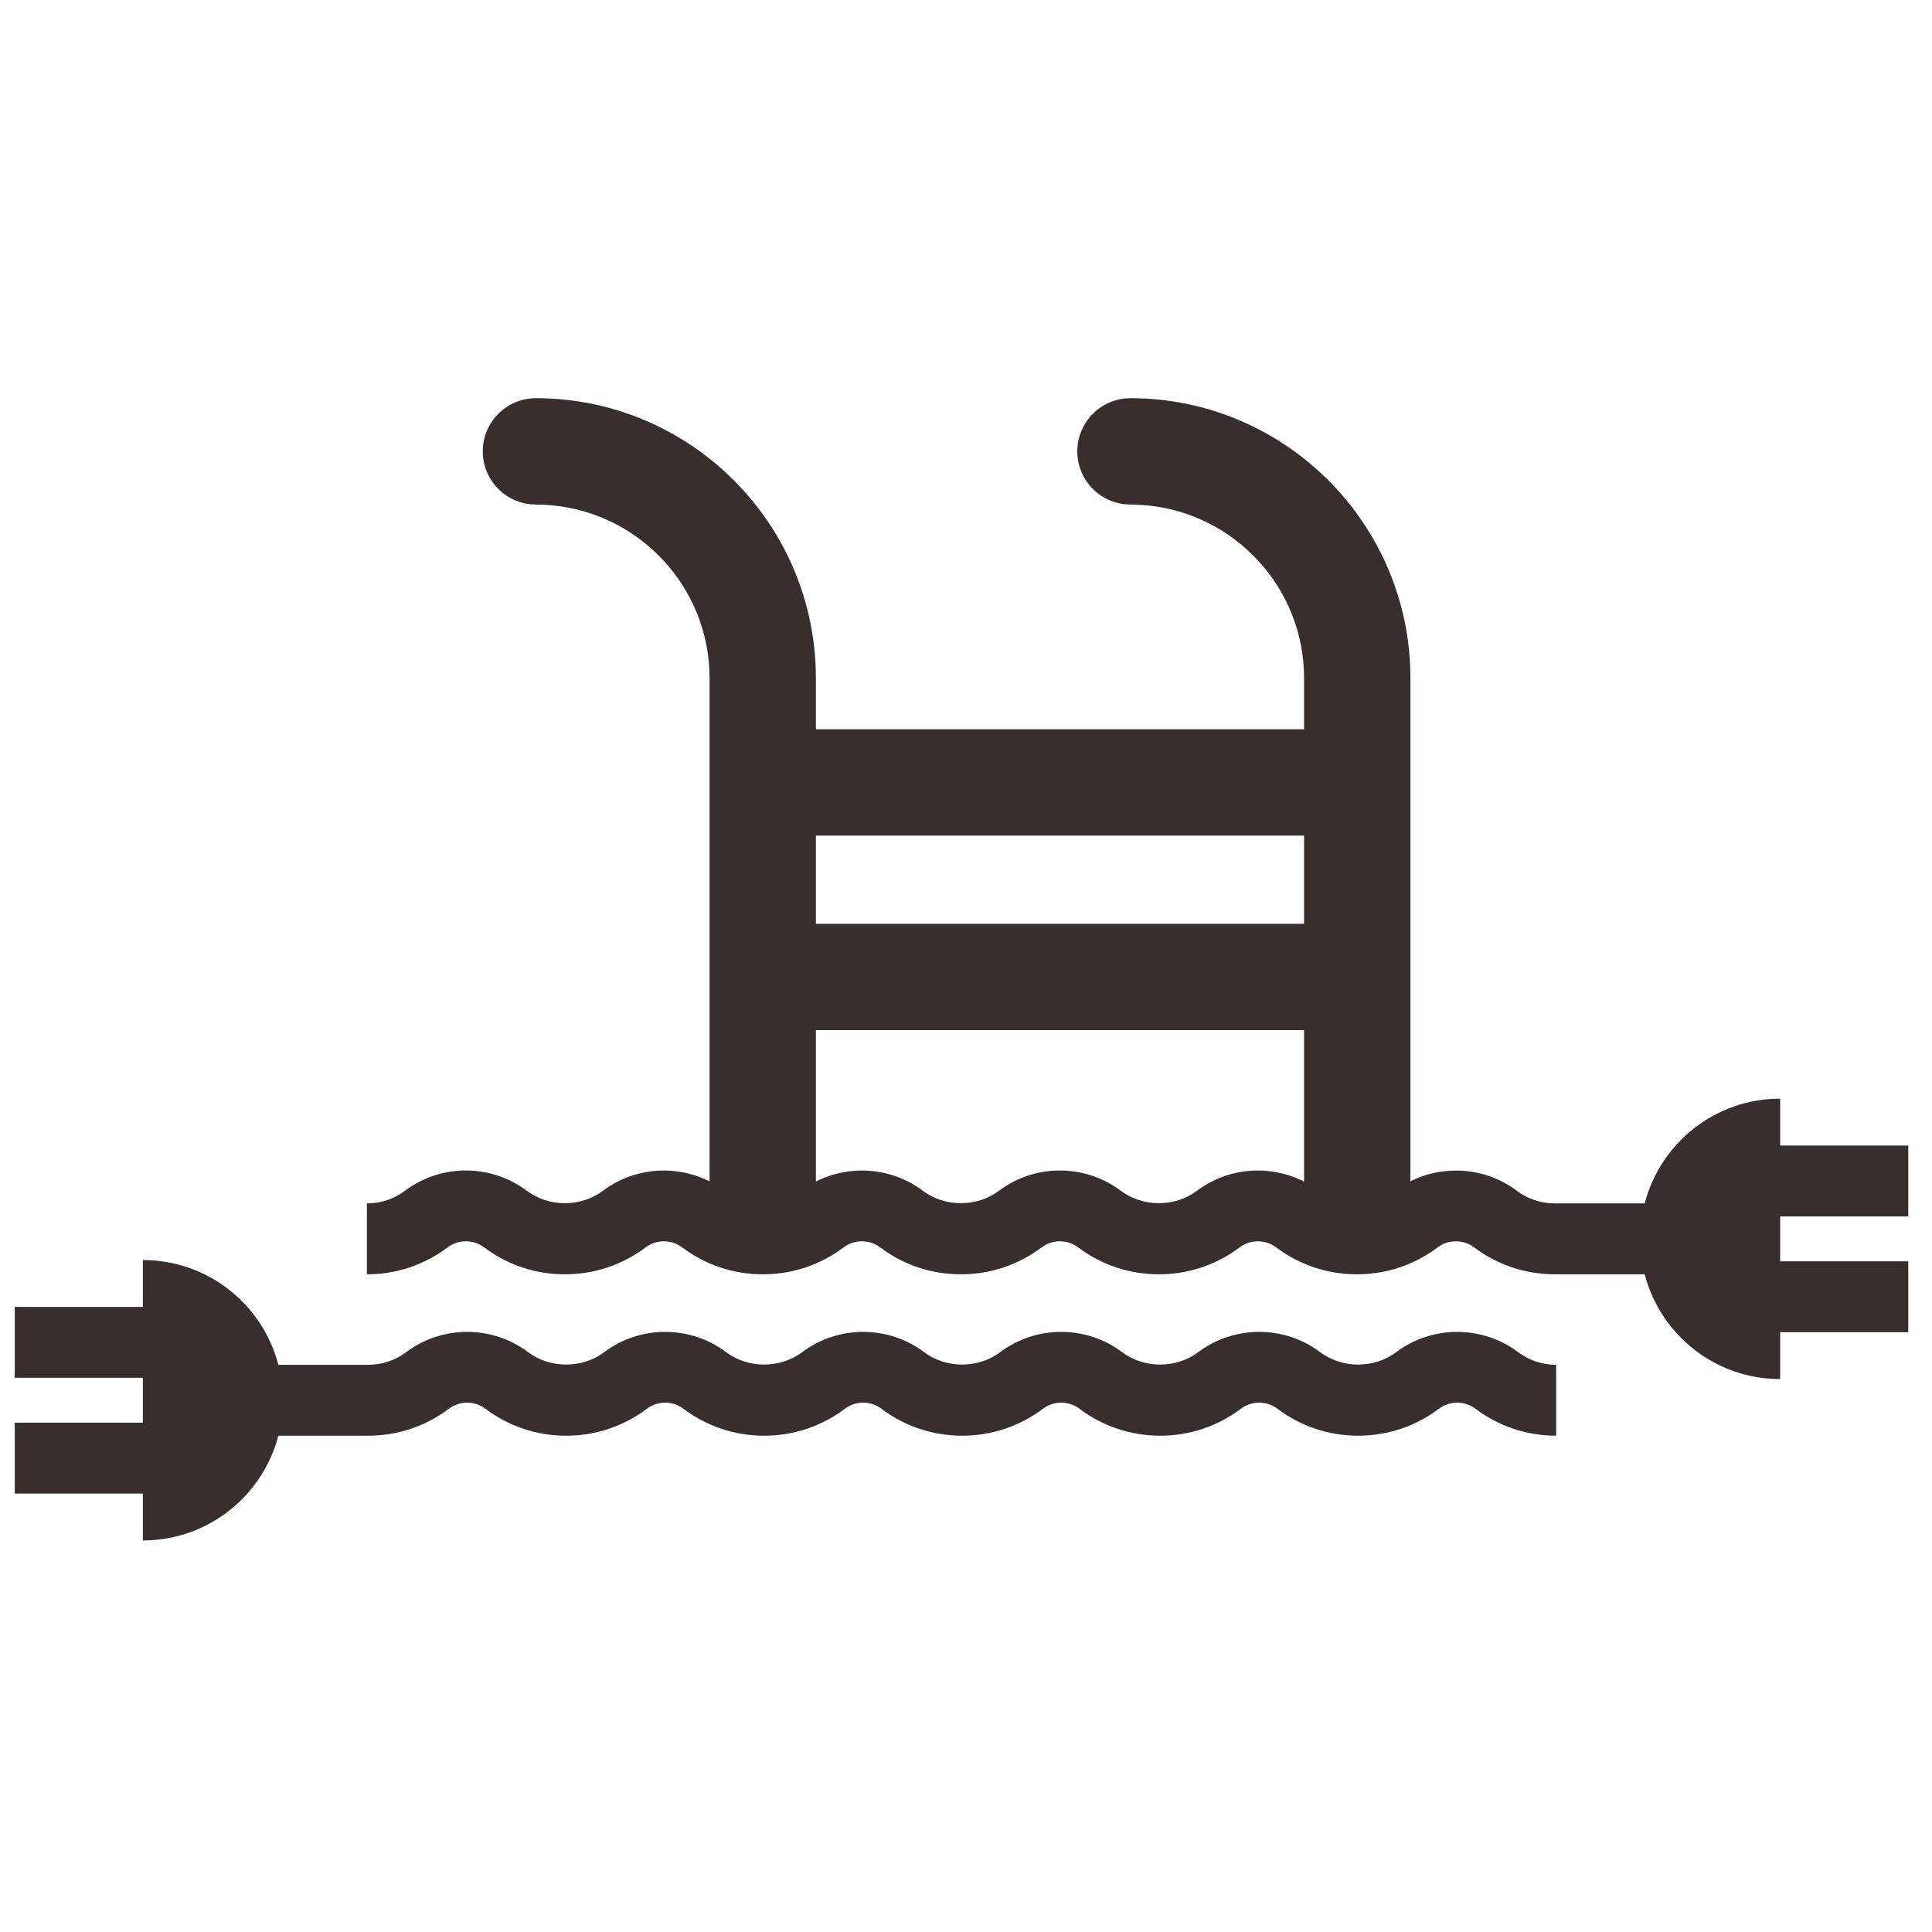 <?xml version="1.0" encoding="UTF-8"?>
<svg width="131px" height="131px" viewBox="0 0 131 131" version="1.1" xmlns="http://www.w3.org/2000/svg" xmlns:xlink="http://www.w3.org/1999/xlink">
    <!-- Generator: Sketch 48.1 (47250) - http://www.bohemiancoding.com/sketch -->
    <title>swimmingpool</title>
    <desc>Created with Sketch.</desc>
    <defs></defs>
    <g id="Page-1" stroke="none" stroke-width="1" fill="none" fill-rule="evenodd">
        <g id="swimmingpool" fill="#382E2B">
            <path d="M9.687,104.451 L9.687,101.272 L1,101.272 L1,96.466 L9.687,96.466 L9.687,93.422 L1,93.422 L1,88.615 L9.687,88.615 L9.687,85.438 C14.106,85.438 17.809,88.455 18.875,92.541 L24.963,92.541 C25.905,92.541 26.799,92.243 27.548,91.679 C29.979,89.852 33.373,89.853 35.801,91.678 C37.302,92.808 39.476,92.806 40.975,91.679 C43.405,89.852 46.798,89.853 49.227,91.678 C50.726,92.808 52.902,92.806 54.4,91.679 C56.83,89.852 60.224,89.853 62.653,91.678 C64.153,92.808 66.327,92.806 67.826,91.679 C70.254,89.853 73.649,89.853 76.079,91.678 C77.58,92.808 79.754,92.806 81.251,91.679 C83.681,89.852 87.074,89.853 89.504,91.678 C91.005,92.808 93.179,92.806 94.678,91.679 C97.105,89.853 100.5,89.853 102.93,91.678 C103.681,92.243 104.574,92.541 105.516,92.541 L105.516,94.944 L105.516,97.348 C103.522,97.348 101.629,96.716 100.041,95.519 C99.313,94.972 98.295,94.972 97.566,95.52 C95.979,96.716 94.084,97.348 92.09,97.348 C90.097,97.348 88.203,96.716 86.615,95.519 C85.887,94.972 84.869,94.971 84.14,95.52 C82.554,96.716 80.66,97.348 78.665,97.348 C76.671,97.348 74.777,96.716 73.19,95.519 C72.462,94.972 71.445,94.972 70.716,95.52 C69.128,96.716 67.234,97.348 65.241,97.348 C63.246,97.348 61.352,96.716 59.763,95.519 C59.035,94.972 58.02,94.971 57.289,95.52 C55.702,96.716 53.808,97.348 51.814,97.348 C49.819,97.348 47.925,96.716 46.338,95.519 C45.611,94.972 44.594,94.971 43.864,95.52 C42.276,96.716 40.382,97.348 38.389,97.348 C36.395,97.348 34.5,96.716 32.912,95.519 C32.185,94.972 31.168,94.971 30.438,95.52 C28.851,96.716 26.957,97.348 24.963,97.348 L18.875,97.348 C17.809,101.431 14.106,104.451 9.687,104.451 Z M84.508,56.658 L88.424,56.658 L88.424,62.638 L86.311,62.638 L55.322,62.638 L55.322,56.658 L84.508,56.658 Z M67.739,80.738 C66.242,81.864 64.068,81.865 62.567,80.737 C60.457,79.15 57.623,78.946 55.322,80.115 L55.322,69.848 L88.424,69.848 L88.424,80.119 C86.12,78.944 83.277,79.148 81.164,80.738 C79.666,81.864 77.493,81.865 75.992,80.737 C73.562,78.91 70.169,78.909 67.739,80.738 Z M129.391,82.48 L129.391,77.673 L120.705,77.673 L120.705,74.495 C116.287,74.495 112.584,77.515 111.517,81.598 L105.43,81.598 C104.487,81.598 103.594,81.3 102.844,80.737 C100.744,79.16 97.929,78.948 95.634,80.098 L95.634,45.982 C95.634,35.515 87.119,27 76.652,27 C74.66,27 73.047,28.614 73.047,30.605 C73.047,32.596 74.66,34.21 76.652,34.21 C77.023,34.21 77.391,34.232 77.756,34.267 C83.73,34.825 88.424,39.863 88.424,45.982 L88.424,49.448 L82.334,49.448 L55.322,49.448 L55.322,45.982 C55.322,35.515 46.807,27 36.34,27 C34.347,27 32.735,28.614 32.735,30.605 C32.735,32.596 34.347,34.21 36.34,34.21 C36.711,34.21 37.079,34.232 37.443,34.267 C43.417,34.825 48.112,39.863 48.112,45.982 L48.112,69.644 L48.112,80.104 C45.814,78.948 42.991,79.154 40.888,80.738 C39.39,81.864 37.215,81.865 35.715,80.737 C33.286,78.911 29.891,78.908 27.463,80.738 C26.713,81.3 25.82,81.598 24.877,81.598 L24.877,84.002 L24.877,86.405 C26.87,86.405 28.764,85.773 30.352,84.578 C31.082,84.028 32.098,84.032 32.826,84.577 C34.413,85.773 36.307,86.405 38.302,86.405 C40.296,86.405 42.19,85.773 43.777,84.578 C44.508,84.029 45.523,84.03 46.251,84.577 C47.84,85.773 49.734,86.405 51.728,86.405 C53.722,86.405 55.616,85.773 57.204,84.578 C57.932,84.03 58.95,84.03 59.678,84.577 C61.265,85.773 63.159,86.405 65.153,86.405 C67.147,86.405 69.042,85.773 70.628,84.578 C71.357,84.029 72.375,84.03 73.102,84.577 C74.691,85.773 76.585,86.405 78.578,86.405 C80.572,86.405 82.466,85.773 84.055,84.578 C84.784,84.03 85.802,84.03 86.528,84.577 C88.118,85.773 90.01,86.405 92.004,86.405 C93.997,86.405 95.891,85.773 97.48,84.578 C98.209,84.029 99.226,84.03 99.953,84.577 C101.543,85.773 103.437,86.405 105.43,86.405 L111.517,86.405 C112.583,90.49 116.287,93.509 120.705,93.509 L120.705,90.332 L129.391,90.332 L129.391,85.525 L120.705,85.525 L120.705,82.48 L129.391,82.48 Z"></path>
        </g>
    </g>
</svg>